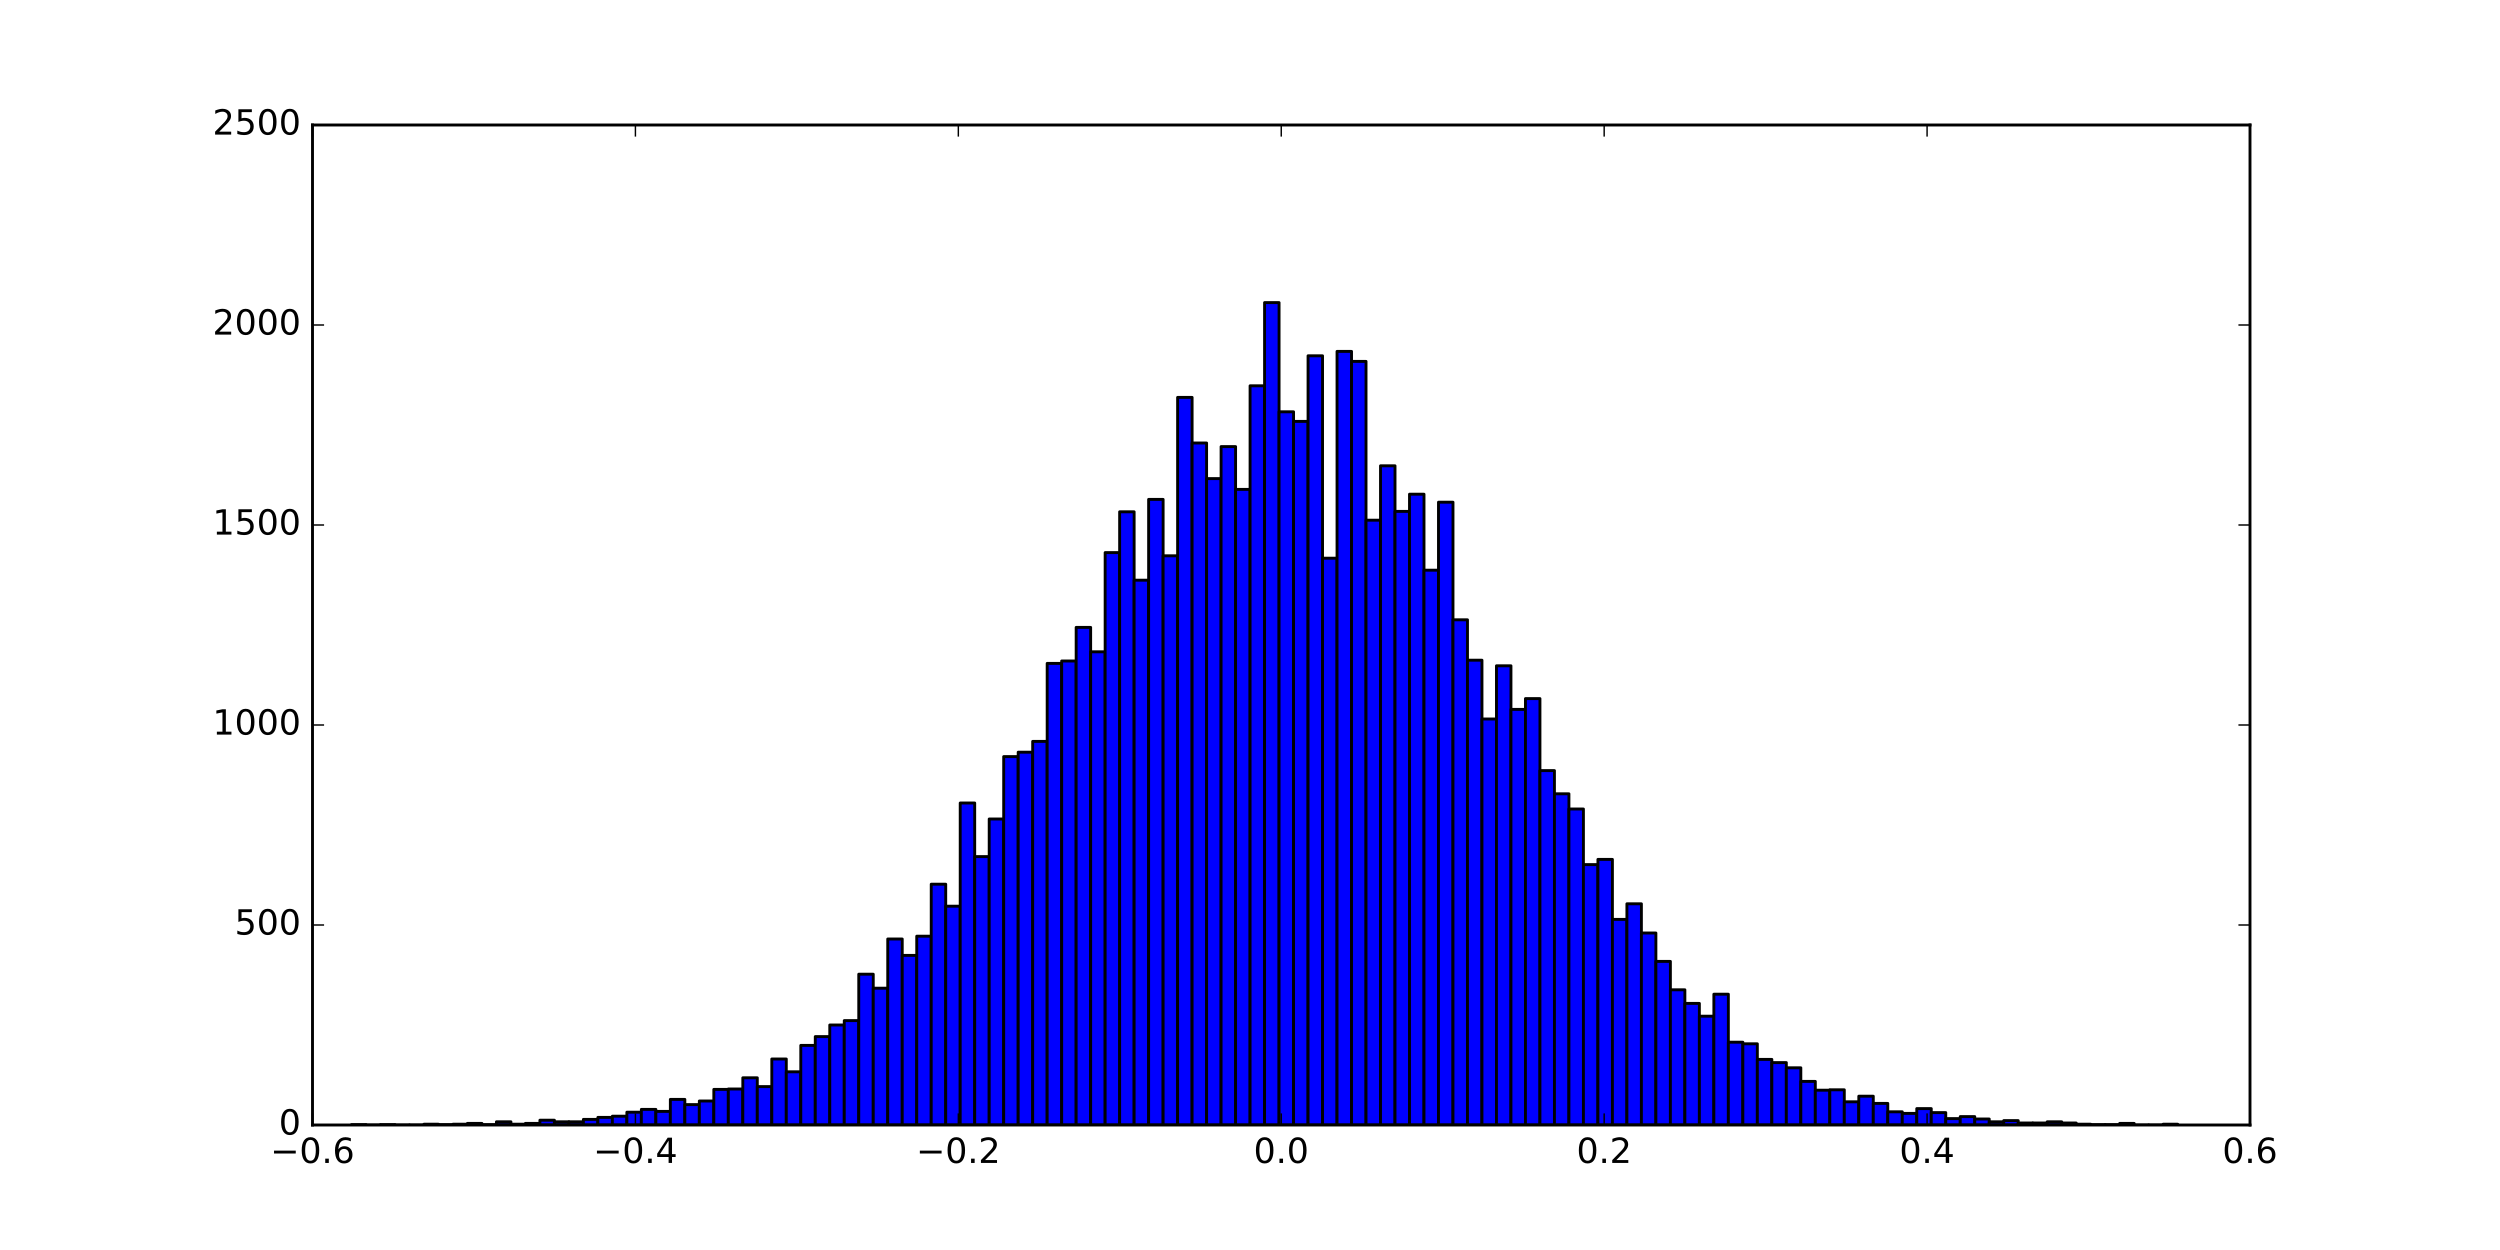 <?xml version="1.0" encoding="utf-8" standalone="no"?>
<!DOCTYPE svg PUBLIC "-//W3C//DTD SVG 1.1//EN"
  "http://www.w3.org/Graphics/SVG/1.1/DTD/svg11.dtd">
<!-- Created with matplotlib (http://matplotlib.org/) -->
<svg height="432pt" version="1.1" viewBox="0 0 864 432" width="864pt" xmlns="http://www.w3.org/2000/svg" xmlns:xlink="http://www.w3.org/1999/xlink">
 <defs>
  <style type="text/css">
*{stroke-linecap:butt;stroke-linejoin:round;stroke-miterlimit:100000;}
  </style>
 </defs>
 <g id="figure_1">
  <g id="patch_1">
   <path d="M 0 432 
L 864 432 
L 864 0 
L 0 0 
z
" style="fill:#ffffff;"/>
  </g>
  <g id="axes_1">
   <g id="patch_2">
    <path d="M 108 388.8 
L 777.6 388.8 
L 777.6 43.2 
L 108 43.2 
z
" style="fill:#ffffff;"/>
   </g>
   <g id="patch_3">
    <path clip-path="url(#p09e47fb84a)" d="M 121.476 388.8 
L 126.485 388.8 
L 126.485 388.662 
L 121.476 388.662 
z
" style="fill:#0000ff;stroke:#000000;stroke-linejoin:miter;"/>
   </g>
   <g id="patch_4">
    <path clip-path="url(#p09e47fb84a)" d="M 126.485 388.8 
L 131.494 388.8 
L 131.494 388.8 
L 126.485 388.8 
z
" style="fill:#0000ff;stroke:#000000;stroke-linejoin:miter;"/>
   </g>
   <g id="patch_5">
    <path clip-path="url(#p09e47fb84a)" d="M 131.494 388.8 
L 136.503 388.8 
L 136.503 388.662 
L 131.494 388.662 
z
" style="fill:#0000ff;stroke:#000000;stroke-linejoin:miter;"/>
   </g>
   <g id="patch_6">
    <path clip-path="url(#p09e47fb84a)" d="M 136.503 388.8 
L 141.512 388.8 
L 141.512 388.8 
L 136.503 388.8 
z
" style="fill:#0000ff;stroke:#000000;stroke-linejoin:miter;"/>
   </g>
   <g id="patch_7">
    <path clip-path="url(#p09e47fb84a)" d="M 141.512 388.8 
L 146.521 388.8 
L 146.521 388.8 
L 141.512 388.8 
z
" style="fill:#0000ff;stroke:#000000;stroke-linejoin:miter;"/>
   </g>
   <g id="patch_8">
    <path clip-path="url(#p09e47fb84a)" d="M 146.521 388.8 
L 151.53 388.8 
L 151.53 388.524 
L 146.521 388.524 
z
" style="fill:#0000ff;stroke:#000000;stroke-linejoin:miter;"/>
   </g>
   <g id="patch_9">
    <path clip-path="url(#p09e47fb84a)" d="M 151.53 388.8 
L 156.538 388.8 
L 156.538 388.662 
L 151.53 388.662 
z
" style="fill:#0000ff;stroke:#000000;stroke-linejoin:miter;"/>
   </g>
   <g id="patch_10">
    <path clip-path="url(#p09e47fb84a)" d="M 156.538 388.8 
L 161.547 388.8 
L 161.547 388.524 
L 156.538 388.524 
z
" style="fill:#0000ff;stroke:#000000;stroke-linejoin:miter;"/>
   </g>
   <g id="patch_11">
    <path clip-path="url(#p09e47fb84a)" d="M 161.547 388.8 
L 166.556 388.8 
L 166.556 388.247 
L 161.547 388.247 
z
" style="fill:#0000ff;stroke:#000000;stroke-linejoin:miter;"/>
   </g>
   <g id="patch_12">
    <path clip-path="url(#p09e47fb84a)" d="M 166.556 388.8 
L 171.565 388.8 
L 171.565 388.662 
L 166.556 388.662 
z
" style="fill:#0000ff;stroke:#000000;stroke-linejoin:miter;"/>
   </g>
   <g id="patch_13">
    <path clip-path="url(#p09e47fb84a)" d="M 171.565 388.8 
L 176.574 388.8 
L 176.574 387.694 
L 171.565 387.694 
z
" style="fill:#0000ff;stroke:#000000;stroke-linejoin:miter;"/>
   </g>
   <g id="patch_14">
    <path clip-path="url(#p09e47fb84a)" d="M 176.574 388.8 
L 181.583 388.8 
L 181.583 388.524 
L 176.574 388.524 
z
" style="fill:#0000ff;stroke:#000000;stroke-linejoin:miter;"/>
   </g>
   <g id="patch_15">
    <path clip-path="url(#p09e47fb84a)" d="M 181.583 388.8 
L 186.592 388.8 
L 186.592 388.247 
L 181.583 388.247 
z
" style="fill:#0000ff;stroke:#000000;stroke-linejoin:miter;"/>
   </g>
   <g id="patch_16">
    <path clip-path="url(#p09e47fb84a)" d="M 186.592 388.8 
L 191.601 388.8 
L 191.601 387.141 
L 186.592 387.141 
z
" style="fill:#0000ff;stroke:#000000;stroke-linejoin:miter;"/>
   </g>
   <g id="patch_17">
    <path clip-path="url(#p09e47fb84a)" d="M 191.601 388.8 
L 196.609 388.8 
L 196.609 387.694 
L 191.601 387.694 
z
" style="fill:#0000ff;stroke:#000000;stroke-linejoin:miter;"/>
   </g>
   <g id="patch_18">
    <path clip-path="url(#p09e47fb84a)" d="M 196.609 388.8 
L 201.618 388.8 
L 201.618 387.694 
L 196.609 387.694 
z
" style="fill:#0000ff;stroke:#000000;stroke-linejoin:miter;"/>
   </g>
   <g id="patch_19">
    <path clip-path="url(#p09e47fb84a)" d="M 201.618 388.8 
L 206.627 388.8 
L 206.627 386.865 
L 201.618 386.865 
z
" style="fill:#0000ff;stroke:#000000;stroke-linejoin:miter;"/>
   </g>
   <g id="patch_20">
    <path clip-path="url(#p09e47fb84a)" d="M 206.627 388.8 
L 211.636 388.8 
L 211.636 386.173 
L 206.627 386.173 
z
" style="fill:#0000ff;stroke:#000000;stroke-linejoin:miter;"/>
   </g>
   <g id="patch_21">
    <path clip-path="url(#p09e47fb84a)" d="M 211.636 388.8 
L 216.645 388.8 
L 216.645 385.759 
L 211.636 385.759 
z
" style="fill:#0000ff;stroke:#000000;stroke-linejoin:miter;"/>
   </g>
   <g id="patch_22">
    <path clip-path="url(#p09e47fb84a)" d="M 216.645 388.8 
L 221.654 388.8 
L 221.654 384.376 
L 216.645 384.376 
z
" style="fill:#0000ff;stroke:#000000;stroke-linejoin:miter;"/>
   </g>
   <g id="patch_23">
    <path clip-path="url(#p09e47fb84a)" d="M 221.654 388.8 
L 226.663 388.8 
L 226.663 383.409 
L 221.654 383.409 
z
" style="fill:#0000ff;stroke:#000000;stroke-linejoin:miter;"/>
   </g>
   <g id="patch_24">
    <path clip-path="url(#p09e47fb84a)" d="M 226.663 388.8 
L 231.672 388.8 
L 231.672 384.1 
L 226.663 384.1 
z
" style="fill:#0000ff;stroke:#000000;stroke-linejoin:miter;"/>
   </g>
   <g id="patch_25">
    <path clip-path="url(#p09e47fb84a)" d="M 231.672 388.8 
L 236.681 388.8 
L 236.681 379.953 
L 231.672 379.953 
z
" style="fill:#0000ff;stroke:#000000;stroke-linejoin:miter;"/>
   </g>
   <g id="patch_26">
    <path clip-path="url(#p09e47fb84a)" d="M 236.681 388.8 
L 241.689 388.8 
L 241.689 381.75 
L 236.681 381.75 
z
" style="fill:#0000ff;stroke:#000000;stroke-linejoin:miter;"/>
   </g>
   <g id="patch_27">
    <path clip-path="url(#p09e47fb84a)" d="M 241.689 388.8 
L 246.698 388.8 
L 246.698 380.506 
L 241.689 380.506 
z
" style="fill:#0000ff;stroke:#000000;stroke-linejoin:miter;"/>
   </g>
   <g id="patch_28">
    <path clip-path="url(#p09e47fb84a)" d="M 246.698 388.8 
L 251.707 388.8 
L 251.707 376.497 
L 246.698 376.497 
z
" style="fill:#0000ff;stroke:#000000;stroke-linejoin:miter;"/>
   </g>
   <g id="patch_29">
    <path clip-path="url(#p09e47fb84a)" d="M 251.707 388.8 
L 256.716 388.8 
L 256.716 376.358 
L 251.707 376.358 
z
" style="fill:#0000ff;stroke:#000000;stroke-linejoin:miter;"/>
   </g>
   <g id="patch_30">
    <path clip-path="url(#p09e47fb84a)" d="M 256.716 388.8 
L 261.725 388.8 
L 261.725 372.488 
L 256.716 372.488 
z
" style="fill:#0000ff;stroke:#000000;stroke-linejoin:miter;"/>
   </g>
   <g id="patch_31">
    <path clip-path="url(#p09e47fb84a)" d="M 261.725 388.8 
L 266.734 388.8 
L 266.734 375.529 
L 261.725 375.529 
z
" style="fill:#0000ff;stroke:#000000;stroke-linejoin:miter;"/>
   </g>
   <g id="patch_32">
    <path clip-path="url(#p09e47fb84a)" d="M 266.734 388.8 
L 271.743 388.8 
L 271.743 365.99 
L 266.734 365.99 
z
" style="fill:#0000ff;stroke:#000000;stroke-linejoin:miter;"/>
   </g>
   <g id="patch_33">
    <path clip-path="url(#p09e47fb84a)" d="M 271.743 388.8 
L 276.752 388.8 
L 276.752 370.414 
L 271.743 370.414 
z
" style="fill:#0000ff;stroke:#000000;stroke-linejoin:miter;"/>
   </g>
   <g id="patch_34">
    <path clip-path="url(#p09e47fb84a)" d="M 276.752 388.8 
L 281.76 388.8 
L 281.76 361.29 
L 276.752 361.29 
z
" style="fill:#0000ff;stroke:#000000;stroke-linejoin:miter;"/>
   </g>
   <g id="patch_35">
    <path clip-path="url(#p09e47fb84a)" d="M 281.76 388.8 
L 286.769 388.8 
L 286.769 358.249 
L 281.76 358.249 
z
" style="fill:#0000ff;stroke:#000000;stroke-linejoin:miter;"/>
   </g>
   <g id="patch_36">
    <path clip-path="url(#p09e47fb84a)" d="M 286.769 388.8 
L 291.778 388.8 
L 291.778 354.24 
L 286.769 354.24 
z
" style="fill:#0000ff;stroke:#000000;stroke-linejoin:miter;"/>
   </g>
   <g id="patch_37">
    <path clip-path="url(#p09e47fb84a)" d="M 291.778 388.8 
L 296.787 388.8 
L 296.787 352.719 
L 291.778 352.719 
z
" style="fill:#0000ff;stroke:#000000;stroke-linejoin:miter;"/>
   </g>
   <g id="patch_38">
    <path clip-path="url(#p09e47fb84a)" d="M 296.787 388.8 
L 301.796 388.8 
L 301.796 336.684 
L 296.787 336.684 
z
" style="fill:#0000ff;stroke:#000000;stroke-linejoin:miter;"/>
   </g>
   <g id="patch_39">
    <path clip-path="url(#p09e47fb84a)" d="M 301.796 388.8 
L 306.805 388.8 
L 306.805 341.522 
L 301.796 341.522 
z
" style="fill:#0000ff;stroke:#000000;stroke-linejoin:miter;"/>
   </g>
   <g id="patch_40">
    <path clip-path="url(#p09e47fb84a)" d="M 306.805 388.8 
L 311.814 388.8 
L 311.814 324.518 
L 306.805 324.518 
z
" style="fill:#0000ff;stroke:#000000;stroke-linejoin:miter;"/>
   </g>
   <g id="patch_41">
    <path clip-path="url(#p09e47fb84a)" d="M 311.814 388.8 
L 316.823 388.8 
L 316.823 330.186 
L 311.814 330.186 
z
" style="fill:#0000ff;stroke:#000000;stroke-linejoin:miter;"/>
   </g>
   <g id="patch_42">
    <path clip-path="url(#p09e47fb84a)" d="M 316.823 388.8 
L 321.832 388.8 
L 321.832 323.551 
L 316.823 323.551 
z
" style="fill:#0000ff;stroke:#000000;stroke-linejoin:miter;"/>
   </g>
   <g id="patch_43">
    <path clip-path="url(#p09e47fb84a)" d="M 321.832 388.8 
L 326.84 388.8 
L 326.84 305.58 
L 321.832 305.58 
z
" style="fill:#0000ff;stroke:#000000;stroke-linejoin:miter;"/>
   </g>
   <g id="patch_44">
    <path clip-path="url(#p09e47fb84a)" d="M 326.84 388.8 
L 331.849 388.8 
L 331.849 313.183 
L 326.84 313.183 
z
" style="fill:#0000ff;stroke:#000000;stroke-linejoin:miter;"/>
   </g>
   <g id="patch_45">
    <path clip-path="url(#p09e47fb84a)" d="M 331.849 388.8 
L 336.858 388.8 
L 336.858 277.517 
L 331.849 277.517 
z
" style="fill:#0000ff;stroke:#000000;stroke-linejoin:miter;"/>
   </g>
   <g id="patch_46">
    <path clip-path="url(#p09e47fb84a)" d="M 336.858 388.8 
L 341.867 388.8 
L 341.867 296.041 
L 336.858 296.041 
z
" style="fill:#0000ff;stroke:#000000;stroke-linejoin:miter;"/>
   </g>
   <g id="patch_47">
    <path clip-path="url(#p09e47fb84a)" d="M 341.867 388.8 
L 346.876 388.8 
L 346.876 283.046 
L 341.867 283.046 
z
" style="fill:#0000ff;stroke:#000000;stroke-linejoin:miter;"/>
   </g>
   <g id="patch_48">
    <path clip-path="url(#p09e47fb84a)" d="M 346.876 388.8 
L 351.885 388.8 
L 351.885 261.481 
L 346.876 261.481 
z
" style="fill:#0000ff;stroke:#000000;stroke-linejoin:miter;"/>
   </g>
   <g id="patch_49">
    <path clip-path="url(#p09e47fb84a)" d="M 351.885 388.8 
L 356.894 388.8 
L 356.894 259.96 
L 351.885 259.96 
z
" style="fill:#0000ff;stroke:#000000;stroke-linejoin:miter;"/>
   </g>
   <g id="patch_50">
    <path clip-path="url(#p09e47fb84a)" d="M 356.894 388.8 
L 361.903 388.8 
L 361.903 256.228 
L 356.894 256.228 
z
" style="fill:#0000ff;stroke:#000000;stroke-linejoin:miter;"/>
   </g>
   <g id="patch_51">
    <path clip-path="url(#p09e47fb84a)" d="M 361.903 388.8 
L 366.912 388.8 
L 366.912 229.271 
L 361.903 229.271 
z
" style="fill:#0000ff;stroke:#000000;stroke-linejoin:miter;"/>
   </g>
   <g id="patch_52">
    <path clip-path="url(#p09e47fb84a)" d="M 366.912 388.8 
L 371.92 388.8 
L 371.92 228.442 
L 366.912 228.442 
z
" style="fill:#0000ff;stroke:#000000;stroke-linejoin:miter;"/>
   </g>
   <g id="patch_53">
    <path clip-path="url(#p09e47fb84a)" d="M 371.92 388.8 
L 376.929 388.8 
L 376.929 216.829 
L 371.92 216.829 
z
" style="fill:#0000ff;stroke:#000000;stroke-linejoin:miter;"/>
   </g>
   <g id="patch_54">
    <path clip-path="url(#p09e47fb84a)" d="M 376.929 388.8 
L 381.938 388.8 
L 381.938 225.262 
L 376.929 225.262 
z
" style="fill:#0000ff;stroke:#000000;stroke-linejoin:miter;"/>
   </g>
   <g id="patch_55">
    <path clip-path="url(#p09e47fb84a)" d="M 381.938 388.8 
L 386.947 388.8 
L 386.947 190.979 
L 381.938 190.979 
z
" style="fill:#0000ff;stroke:#000000;stroke-linejoin:miter;"/>
   </g>
   <g id="patch_56">
    <path clip-path="url(#p09e47fb84a)" d="M 386.947 388.8 
L 391.956 388.8 
L 391.956 176.878 
L 386.947 176.878 
z
" style="fill:#0000ff;stroke:#000000;stroke-linejoin:miter;"/>
   </g>
   <g id="patch_57">
    <path clip-path="url(#p09e47fb84a)" d="M 391.956 388.8 
L 396.965 388.8 
L 396.965 200.517 
L 391.956 200.517 
z
" style="fill:#0000ff;stroke:#000000;stroke-linejoin:miter;"/>
   </g>
   <g id="patch_58">
    <path clip-path="url(#p09e47fb84a)" d="M 396.965 388.8 
L 401.974 388.8 
L 401.974 172.593 
L 396.965 172.593 
z
" style="fill:#0000ff;stroke:#000000;stroke-linejoin:miter;"/>
   </g>
   <g id="patch_59">
    <path clip-path="url(#p09e47fb84a)" d="M 401.974 388.8 
L 406.983 388.8 
L 406.983 192.084 
L 401.974 192.084 
z
" style="fill:#0000ff;stroke:#000000;stroke-linejoin:miter;"/>
   </g>
   <g id="patch_60">
    <path clip-path="url(#p09e47fb84a)" d="M 406.983 388.8 
L 411.991 388.8 
L 411.991 137.341 
L 406.983 137.341 
z
" style="fill:#0000ff;stroke:#000000;stroke-linejoin:miter;"/>
   </g>
   <g id="patch_61">
    <path clip-path="url(#p09e47fb84a)" d="M 411.991 388.8 
L 417 388.8 
L 417 153.101 
L 411.991 153.101 
z
" style="fill:#0000ff;stroke:#000000;stroke-linejoin:miter;"/>
   </g>
   <g id="patch_62">
    <path clip-path="url(#p09e47fb84a)" d="M 417 388.8 
L 422.009 388.8 
L 422.009 165.404 
L 417 165.404 
z
" style="fill:#0000ff;stroke:#000000;stroke-linejoin:miter;"/>
   </g>
   <g id="patch_63">
    <path clip-path="url(#p09e47fb84a)" d="M 422.009 388.8 
L 427.018 388.8 
L 427.018 154.345 
L 422.009 154.345 
z
" style="fill:#0000ff;stroke:#000000;stroke-linejoin:miter;"/>
   </g>
   <g id="patch_64">
    <path clip-path="url(#p09e47fb84a)" d="M 427.018 388.8 
L 432.027 388.8 
L 432.027 169.137 
L 427.018 169.137 
z
" style="fill:#0000ff;stroke:#000000;stroke-linejoin:miter;"/>
   </g>
   <g id="patch_65">
    <path clip-path="url(#p09e47fb84a)" d="M 432.027 388.8 
L 437.036 388.8 
L 437.036 133.332 
L 432.027 133.332 
z
" style="fill:#0000ff;stroke:#000000;stroke-linejoin:miter;"/>
   </g>
   <g id="patch_66">
    <path clip-path="url(#p09e47fb84a)" d="M 437.036 388.8 
L 442.045 388.8 
L 442.045 104.579 
L 437.036 104.579 
z
" style="fill:#0000ff;stroke:#000000;stroke-linejoin:miter;"/>
   </g>
   <g id="patch_67">
    <path clip-path="url(#p09e47fb84a)" d="M 442.045 388.8 
L 447.054 388.8 
L 447.054 142.318 
L 442.045 142.318 
z
" style="fill:#0000ff;stroke:#000000;stroke-linejoin:miter;"/>
   </g>
   <g id="patch_68">
    <path clip-path="url(#p09e47fb84a)" d="M 447.054 388.8 
L 452.063 388.8 
L 452.063 145.636 
L 447.054 145.636 
z
" style="fill:#0000ff;stroke:#000000;stroke-linejoin:miter;"/>
   </g>
   <g id="patch_69">
    <path clip-path="url(#p09e47fb84a)" d="M 452.063 388.8 
L 457.071 388.8 
L 457.071 122.964 
L 452.063 122.964 
z
" style="fill:#0000ff;stroke:#000000;stroke-linejoin:miter;"/>
   </g>
   <g id="patch_70">
    <path clip-path="url(#p09e47fb84a)" d="M 457.071 388.8 
L 462.08 388.8 
L 462.08 192.914 
L 457.071 192.914 
z
" style="fill:#0000ff;stroke:#000000;stroke-linejoin:miter;"/>
   </g>
   <g id="patch_71">
    <path clip-path="url(#p09e47fb84a)" d="M 462.08 388.8 
L 467.089 388.8 
L 467.089 121.444 
L 462.08 121.444 
z
" style="fill:#0000ff;stroke:#000000;stroke-linejoin:miter;"/>
   </g>
   <g id="patch_72">
    <path clip-path="url(#p09e47fb84a)" d="M 467.089 388.8 
L 472.098 388.8 
L 472.098 124.9 
L 467.089 124.9 
z
" style="fill:#0000ff;stroke:#000000;stroke-linejoin:miter;"/>
   </g>
   <g id="patch_73">
    <path clip-path="url(#p09e47fb84a)" d="M 472.098 388.8 
L 477.107 388.8 
L 477.107 179.781 
L 472.098 179.781 
z
" style="fill:#0000ff;stroke:#000000;stroke-linejoin:miter;"/>
   </g>
   <g id="patch_74">
    <path clip-path="url(#p09e47fb84a)" d="M 477.107 388.8 
L 482.116 388.8 
L 482.116 160.98 
L 477.107 160.98 
z
" style="fill:#0000ff;stroke:#000000;stroke-linejoin:miter;"/>
   </g>
   <g id="patch_75">
    <path clip-path="url(#p09e47fb84a)" d="M 482.116 388.8 
L 487.125 388.8 
L 487.125 176.74 
L 482.116 176.74 
z
" style="fill:#0000ff;stroke:#000000;stroke-linejoin:miter;"/>
   </g>
   <g id="patch_76">
    <path clip-path="url(#p09e47fb84a)" d="M 487.125 388.8 
L 492.134 388.8 
L 492.134 170.796 
L 487.125 170.796 
z
" style="fill:#0000ff;stroke:#000000;stroke-linejoin:miter;"/>
   </g>
   <g id="patch_77">
    <path clip-path="url(#p09e47fb84a)" d="M 492.134 388.8 
L 497.142 388.8 
L 497.142 197.061 
L 492.134 197.061 
z
" style="fill:#0000ff;stroke:#000000;stroke-linejoin:miter;"/>
   </g>
   <g id="patch_78">
    <path clip-path="url(#p09e47fb84a)" d="M 497.142 388.8 
L 502.151 388.8 
L 502.151 173.56 
L 497.142 173.56 
z
" style="fill:#0000ff;stroke:#000000;stroke-linejoin:miter;"/>
   </g>
   <g id="patch_79">
    <path clip-path="url(#p09e47fb84a)" d="M 502.151 388.8 
L 507.16 388.8 
L 507.16 214.203 
L 502.151 214.203 
z
" style="fill:#0000ff;stroke:#000000;stroke-linejoin:miter;"/>
   </g>
   <g id="patch_80">
    <path clip-path="url(#p09e47fb84a)" d="M 507.16 388.8 
L 512.169 388.8 
L 512.169 228.165 
L 507.16 228.165 
z
" style="fill:#0000ff;stroke:#000000;stroke-linejoin:miter;"/>
   </g>
   <g id="patch_81">
    <path clip-path="url(#p09e47fb84a)" d="M 512.169 388.8 
L 517.178 388.8 
L 517.178 248.486 
L 512.169 248.486 
z
" style="fill:#0000ff;stroke:#000000;stroke-linejoin:miter;"/>
   </g>
   <g id="patch_82">
    <path clip-path="url(#p09e47fb84a)" d="M 517.178 388.8 
L 522.187 388.8 
L 522.187 230.1 
L 517.178 230.1 
z
" style="fill:#0000ff;stroke:#000000;stroke-linejoin:miter;"/>
   </g>
   <g id="patch_83">
    <path clip-path="url(#p09e47fb84a)" d="M 522.187 388.8 
L 527.196 388.8 
L 527.196 245.169 
L 522.187 245.169 
z
" style="fill:#0000ff;stroke:#000000;stroke-linejoin:miter;"/>
   </g>
   <g id="patch_84">
    <path clip-path="url(#p09e47fb84a)" d="M 527.196 388.8 
L 532.205 388.8 
L 532.205 241.436 
L 527.196 241.436 
z
" style="fill:#0000ff;stroke:#000000;stroke-linejoin:miter;"/>
   </g>
   <g id="patch_85">
    <path clip-path="url(#p09e47fb84a)" d="M 532.205 388.8 
L 537.214 388.8 
L 537.214 266.319 
L 532.205 266.319 
z
" style="fill:#0000ff;stroke:#000000;stroke-linejoin:miter;"/>
   </g>
   <g id="patch_86">
    <path clip-path="url(#p09e47fb84a)" d="M 537.214 388.8 
L 542.222 388.8 
L 542.222 274.337 
L 537.214 274.337 
z
" style="fill:#0000ff;stroke:#000000;stroke-linejoin:miter;"/>
   </g>
   <g id="patch_87">
    <path clip-path="url(#p09e47fb84a)" d="M 542.222 388.8 
L 547.231 388.8 
L 547.231 279.59 
L 542.222 279.59 
z
" style="fill:#0000ff;stroke:#000000;stroke-linejoin:miter;"/>
   </g>
   <g id="patch_88">
    <path clip-path="url(#p09e47fb84a)" d="M 547.231 388.8 
L 552.24 388.8 
L 552.24 298.806 
L 547.231 298.806 
z
" style="fill:#0000ff;stroke:#000000;stroke-linejoin:miter;"/>
   </g>
   <g id="patch_89">
    <path clip-path="url(#p09e47fb84a)" d="M 552.24 388.8 
L 557.249 388.8 
L 557.249 297.009 
L 552.24 297.009 
z
" style="fill:#0000ff;stroke:#000000;stroke-linejoin:miter;"/>
   </g>
   <g id="patch_90">
    <path clip-path="url(#p09e47fb84a)" d="M 557.249 388.8 
L 562.258 388.8 
L 562.258 317.745 
L 557.249 317.745 
z
" style="fill:#0000ff;stroke:#000000;stroke-linejoin:miter;"/>
   </g>
   <g id="patch_91">
    <path clip-path="url(#p09e47fb84a)" d="M 562.258 388.8 
L 567.267 388.8 
L 567.267 312.353 
L 562.258 312.353 
z
" style="fill:#0000ff;stroke:#000000;stroke-linejoin:miter;"/>
   </g>
   <g id="patch_92">
    <path clip-path="url(#p09e47fb84a)" d="M 567.267 388.8 
L 572.276 388.8 
L 572.276 322.445 
L 567.267 322.445 
z
" style="fill:#0000ff;stroke:#000000;stroke-linejoin:miter;"/>
   </g>
   <g id="patch_93">
    <path clip-path="url(#p09e47fb84a)" d="M 572.276 388.8 
L 577.285 388.8 
L 577.285 332.26 
L 572.276 332.26 
z
" style="fill:#0000ff;stroke:#000000;stroke-linejoin:miter;"/>
   </g>
   <g id="patch_94">
    <path clip-path="url(#p09e47fb84a)" d="M 577.285 388.8 
L 582.293 388.8 
L 582.293 342.075 
L 577.285 342.075 
z
" style="fill:#0000ff;stroke:#000000;stroke-linejoin:miter;"/>
   </g>
   <g id="patch_95">
    <path clip-path="url(#p09e47fb84a)" d="M 582.293 388.8 
L 587.302 388.8 
L 587.302 346.775 
L 582.293 346.775 
z
" style="fill:#0000ff;stroke:#000000;stroke-linejoin:miter;"/>
   </g>
   <g id="patch_96">
    <path clip-path="url(#p09e47fb84a)" d="M 587.302 388.8 
L 592.311 388.8 
L 592.311 351.199 
L 587.302 351.199 
z
" style="fill:#0000ff;stroke:#000000;stroke-linejoin:miter;"/>
   </g>
   <g id="patch_97">
    <path clip-path="url(#p09e47fb84a)" d="M 592.311 388.8 
L 597.32 388.8 
L 597.32 343.596 
L 592.311 343.596 
z
" style="fill:#0000ff;stroke:#000000;stroke-linejoin:miter;"/>
   </g>
   <g id="patch_98">
    <path clip-path="url(#p09e47fb84a)" d="M 597.32 388.8 
L 602.329 388.8 
L 602.329 360.184 
L 597.32 360.184 
z
" style="fill:#0000ff;stroke:#000000;stroke-linejoin:miter;"/>
   </g>
   <g id="patch_99">
    <path clip-path="url(#p09e47fb84a)" d="M 602.329 388.8 
L 607.338 388.8 
L 607.338 360.737 
L 602.329 360.737 
z
" style="fill:#0000ff;stroke:#000000;stroke-linejoin:miter;"/>
   </g>
   <g id="patch_100">
    <path clip-path="url(#p09e47fb84a)" d="M 607.338 388.8 
L 612.347 388.8 
L 612.347 366.129 
L 607.338 366.129 
z
" style="fill:#0000ff;stroke:#000000;stroke-linejoin:miter;"/>
   </g>
   <g id="patch_101">
    <path clip-path="url(#p09e47fb84a)" d="M 612.347 388.8 
L 617.356 388.8 
L 617.356 367.235 
L 612.347 367.235 
z
" style="fill:#0000ff;stroke:#000000;stroke-linejoin:miter;"/>
   </g>
   <g id="patch_102">
    <path clip-path="url(#p09e47fb84a)" d="M 617.356 388.8 
L 622.365 388.8 
L 622.365 369.032 
L 617.356 369.032 
z
" style="fill:#0000ff;stroke:#000000;stroke-linejoin:miter;"/>
   </g>
   <g id="patch_103">
    <path clip-path="url(#p09e47fb84a)" d="M 622.365 388.8 
L 627.373 388.8 
L 627.373 373.732 
L 622.365 373.732 
z
" style="fill:#0000ff;stroke:#000000;stroke-linejoin:miter;"/>
   </g>
   <g id="patch_104">
    <path clip-path="url(#p09e47fb84a)" d="M 627.373 388.8 
L 632.382 388.8 
L 632.382 376.773 
L 627.373 376.773 
z
" style="fill:#0000ff;stroke:#000000;stroke-linejoin:miter;"/>
   </g>
   <g id="patch_105">
    <path clip-path="url(#p09e47fb84a)" d="M 632.382 388.8 
L 637.391 388.8 
L 637.391 376.635 
L 632.382 376.635 
z
" style="fill:#0000ff;stroke:#000000;stroke-linejoin:miter;"/>
   </g>
   <g id="patch_106">
    <path clip-path="url(#p09e47fb84a)" d="M 637.391 388.8 
L 642.4 388.8 
L 642.4 380.782 
L 637.391 380.782 
z
" style="fill:#0000ff;stroke:#000000;stroke-linejoin:miter;"/>
   </g>
   <g id="patch_107">
    <path clip-path="url(#p09e47fb84a)" d="M 642.4 388.8 
L 647.409 388.8 
L 647.409 378.847 
L 642.4 378.847 
z
" style="fill:#0000ff;stroke:#000000;stroke-linejoin:miter;"/>
   </g>
   <g id="patch_108">
    <path clip-path="url(#p09e47fb84a)" d="M 647.409 388.8 
L 652.418 388.8 
L 652.418 381.335 
L 647.409 381.335 
z
" style="fill:#0000ff;stroke:#000000;stroke-linejoin:miter;"/>
   </g>
   <g id="patch_109">
    <path clip-path="url(#p09e47fb84a)" d="M 652.418 388.8 
L 657.427 388.8 
L 657.427 384.238 
L 652.418 384.238 
z
" style="fill:#0000ff;stroke:#000000;stroke-linejoin:miter;"/>
   </g>
   <g id="patch_110">
    <path clip-path="url(#p09e47fb84a)" d="M 657.427 388.8 
L 662.436 388.8 
L 662.436 384.791 
L 657.427 384.791 
z
" style="fill:#0000ff;stroke:#000000;stroke-linejoin:miter;"/>
   </g>
   <g id="patch_111">
    <path clip-path="url(#p09e47fb84a)" d="M 662.436 388.8 
L 667.444 388.8 
L 667.444 383.132 
L 662.436 383.132 
z
" style="fill:#0000ff;stroke:#000000;stroke-linejoin:miter;"/>
   </g>
   <g id="patch_112">
    <path clip-path="url(#p09e47fb84a)" d="M 667.444 388.8 
L 672.453 388.8 
L 672.453 384.515 
L 667.444 384.515 
z
" style="fill:#0000ff;stroke:#000000;stroke-linejoin:miter;"/>
   </g>
   <g id="patch_113">
    <path clip-path="url(#p09e47fb84a)" d="M 672.453 388.8 
L 677.462 388.8 
L 677.462 386.588 
L 672.453 386.588 
z
" style="fill:#0000ff;stroke:#000000;stroke-linejoin:miter;"/>
   </g>
   <g id="patch_114">
    <path clip-path="url(#p09e47fb84a)" d="M 677.462 388.8 
L 682.471 388.8 
L 682.471 385.897 
L 677.462 385.897 
z
" style="fill:#0000ff;stroke:#000000;stroke-linejoin:miter;"/>
   </g>
   <g id="patch_115">
    <path clip-path="url(#p09e47fb84a)" d="M 682.471 388.8 
L 687.48 388.8 
L 687.48 386.726 
L 682.471 386.726 
z
" style="fill:#0000ff;stroke:#000000;stroke-linejoin:miter;"/>
   </g>
   <g id="patch_116">
    <path clip-path="url(#p09e47fb84a)" d="M 687.48 388.8 
L 692.489 388.8 
L 692.489 387.694 
L 687.48 387.694 
z
" style="fill:#0000ff;stroke:#000000;stroke-linejoin:miter;"/>
   </g>
   <g id="patch_117">
    <path clip-path="url(#p09e47fb84a)" d="M 692.489 388.8 
L 697.498 388.8 
L 697.498 387.279 
L 692.489 387.279 
z
" style="fill:#0000ff;stroke:#000000;stroke-linejoin:miter;"/>
   </g>
   <g id="patch_118">
    <path clip-path="url(#p09e47fb84a)" d="M 697.498 388.8 
L 702.507 388.8 
L 702.507 388.109 
L 697.498 388.109 
z
" style="fill:#0000ff;stroke:#000000;stroke-linejoin:miter;"/>
   </g>
   <g id="patch_119">
    <path clip-path="url(#p09e47fb84a)" d="M 702.507 388.8 
L 707.516 388.8 
L 707.516 388.109 
L 702.507 388.109 
z
" style="fill:#0000ff;stroke:#000000;stroke-linejoin:miter;"/>
   </g>
   <g id="patch_120">
    <path clip-path="url(#p09e47fb84a)" d="M 707.516 388.8 
L 712.524 388.8 
L 712.524 387.694 
L 707.516 387.694 
z
" style="fill:#0000ff;stroke:#000000;stroke-linejoin:miter;"/>
   </g>
   <g id="patch_121">
    <path clip-path="url(#p09e47fb84a)" d="M 712.524 388.8 
L 717.533 388.8 
L 717.533 388.109 
L 712.524 388.109 
z
" style="fill:#0000ff;stroke:#000000;stroke-linejoin:miter;"/>
   </g>
   <g id="patch_122">
    <path clip-path="url(#p09e47fb84a)" d="M 717.533 388.8 
L 722.542 388.8 
L 722.542 388.524 
L 717.533 388.524 
z
" style="fill:#0000ff;stroke:#000000;stroke-linejoin:miter;"/>
   </g>
   <g id="patch_123">
    <path clip-path="url(#p09e47fb84a)" d="M 722.542 388.8 
L 727.551 388.8 
L 727.551 388.662 
L 722.542 388.662 
z
" style="fill:#0000ff;stroke:#000000;stroke-linejoin:miter;"/>
   </g>
   <g id="patch_124">
    <path clip-path="url(#p09e47fb84a)" d="M 727.551 388.8 
L 732.56 388.8 
L 732.56 388.662 
L 727.551 388.662 
z
" style="fill:#0000ff;stroke:#000000;stroke-linejoin:miter;"/>
   </g>
   <g id="patch_125">
    <path clip-path="url(#p09e47fb84a)" d="M 732.56 388.8 
L 737.569 388.8 
L 737.569 388.247 
L 732.56 388.247 
z
" style="fill:#0000ff;stroke:#000000;stroke-linejoin:miter;"/>
   </g>
   <g id="patch_126">
    <path clip-path="url(#p09e47fb84a)" d="M 737.569 388.8 
L 742.578 388.8 
L 742.578 388.8 
L 737.569 388.8 
z
" style="fill:#0000ff;stroke:#000000;stroke-linejoin:miter;"/>
   </g>
   <g id="patch_127">
    <path clip-path="url(#p09e47fb84a)" d="M 742.578 388.8 
L 747.587 388.8 
L 747.587 388.8 
L 742.578 388.8 
z
" style="fill:#0000ff;stroke:#000000;stroke-linejoin:miter;"/>
   </g>
   <g id="patch_128">
    <path clip-path="url(#p09e47fb84a)" d="M 747.587 388.8 
L 752.595 388.8 
L 752.595 388.524 
L 747.587 388.524 
z
" style="fill:#0000ff;stroke:#000000;stroke-linejoin:miter;"/>
   </g>
   <g id="patch_129">
    <path d="M 108 43.2 
L 777.6 43.2 
" style="fill:none;stroke:#000000;stroke-linecap:square;stroke-linejoin:miter;"/>
   </g>
   <g id="patch_130">
    <path d="M 777.6 388.8 
L 777.6 43.2 
" style="fill:none;stroke:#000000;stroke-linecap:square;stroke-linejoin:miter;"/>
   </g>
   <g id="patch_131">
    <path d="M 108 388.8 
L 777.6 388.8 
" style="fill:none;stroke:#000000;stroke-linecap:square;stroke-linejoin:miter;"/>
   </g>
   <g id="patch_132">
    <path d="M 108 388.8 
L 108 43.2 
" style="fill:none;stroke:#000000;stroke-linecap:square;stroke-linejoin:miter;"/>
   </g>
   <g id="matplotlib.axis_1">
    <g id="xtick_1">
     <g id="line2d_1">
      <defs>
       <path d="M 0 0 
L 0 -4 
" id="m49dce2d054" style="stroke:#000000;stroke-width:0.5;"/>
      </defs>
      <g>
       <use style="stroke:#000000;stroke-width:0.5;" x="108.0" xlink:href="#m49dce2d054" y="388.8"/>
      </g>
     </g>
     <g id="line2d_2">
      <defs>
       <path d="M 0 0 
L 0 4 
" id="mf92597b25a" style="stroke:#000000;stroke-width:0.5;"/>
      </defs>
      <g>
       <use style="stroke:#000000;stroke-width:0.5;" x="108.0" xlink:href="#mf92597b25a" y="43.2"/>
      </g>
     </g>
     <g id="text_1">
      <!-- −0.6 -->
      <defs>
       <path d="M 10.594 35.5 
L 73.188 35.5 
L 73.188 27.203 
L 10.594 27.203 
z
" id="BitstreamVeraSans-Roman-2212"/>
       <path d="M 33.016 40.375 
Q 26.375 40.375 22.484 35.828 
Q 18.609 31.297 18.609 23.391 
Q 18.609 15.531 22.484 10.953 
Q 26.375 6.391 33.016 6.391 
Q 39.656 6.391 43.531 10.953 
Q 47.406 15.531 47.406 23.391 
Q 47.406 31.297 43.531 35.828 
Q 39.656 40.375 33.016 40.375 
M 52.594 71.297 
L 52.594 62.312 
Q 48.875 64.062 45.094 64.984 
Q 41.312 65.922 37.594 65.922 
Q 27.828 65.922 22.672 59.328 
Q 17.531 52.734 16.797 39.406 
Q 19.672 43.656 24.016 45.922 
Q 28.375 48.188 33.594 48.188 
Q 44.578 48.188 50.953 41.516 
Q 57.328 34.859 57.328 23.391 
Q 57.328 12.156 50.688 5.359 
Q 44.047 -1.422 33.016 -1.422 
Q 20.359 -1.422 13.672 8.266 
Q 6.984 17.969 6.984 36.375 
Q 6.984 53.656 15.188 63.938 
Q 23.391 74.219 37.203 74.219 
Q 40.922 74.219 44.703 73.484 
Q 48.484 72.75 52.594 71.297 
" id="BitstreamVeraSans-Roman-36"/>
       <path d="M 31.781 66.406 
Q 24.172 66.406 20.328 58.906 
Q 16.5 51.422 16.5 36.375 
Q 16.5 21.391 20.328 13.891 
Q 24.172 6.391 31.781 6.391 
Q 39.453 6.391 43.281 13.891 
Q 47.125 21.391 47.125 36.375 
Q 47.125 51.422 43.281 58.906 
Q 39.453 66.406 31.781 66.406 
M 31.781 74.219 
Q 44.047 74.219 50.516 64.516 
Q 56.984 54.828 56.984 36.375 
Q 56.984 17.969 50.516 8.266 
Q 44.047 -1.422 31.781 -1.422 
Q 19.531 -1.422 13.062 8.266 
Q 6.594 17.969 6.594 36.375 
Q 6.594 54.828 13.062 64.516 
Q 19.531 74.219 31.781 74.219 
" id="BitstreamVeraSans-Roman-30"/>
       <path d="M 10.688 12.406 
L 21 12.406 
L 21 0 
L 10.688 0 
z
" id="BitstreamVeraSans-Roman-2e"/>
      </defs>
      <g transform="translate(93.43 401.918)scale(0.12 -0.12)">
       <use xlink:href="#BitstreamVeraSans-Roman-2212"/>
       <use x="83.789" xlink:href="#BitstreamVeraSans-Roman-30"/>
       <use x="147.412" xlink:href="#BitstreamVeraSans-Roman-2e"/>
       <use x="179.199" xlink:href="#BitstreamVeraSans-Roman-36"/>
      </g>
     </g>
    </g>
    <g id="xtick_2">
     <g id="line2d_3">
      <g>
       <use style="stroke:#000000;stroke-width:0.5;" x="219.6" xlink:href="#m49dce2d054" y="388.8"/>
      </g>
     </g>
     <g id="line2d_4">
      <g>
       <use style="stroke:#000000;stroke-width:0.5;" x="219.6" xlink:href="#mf92597b25a" y="43.2"/>
      </g>
     </g>
     <g id="text_2">
      <!-- −0.4 -->
      <defs>
       <path d="M 37.797 64.312 
L 12.891 25.391 
L 37.797 25.391 
z
M 35.203 72.906 
L 47.609 72.906 
L 47.609 25.391 
L 58.016 25.391 
L 58.016 17.188 
L 47.609 17.188 
L 47.609 0 
L 37.797 0 
L 37.797 17.188 
L 4.891 17.188 
L 4.891 26.703 
z
" id="BitstreamVeraSans-Roman-34"/>
      </defs>
      <g transform="translate(205.03 401.918)scale(0.12 -0.12)">
       <use xlink:href="#BitstreamVeraSans-Roman-2212"/>
       <use x="83.789" xlink:href="#BitstreamVeraSans-Roman-30"/>
       <use x="147.412" xlink:href="#BitstreamVeraSans-Roman-2e"/>
       <use x="179.199" xlink:href="#BitstreamVeraSans-Roman-34"/>
      </g>
     </g>
    </g>
    <g id="xtick_3">
     <g id="line2d_5">
      <g>
       <use style="stroke:#000000;stroke-width:0.5;" x="331.2" xlink:href="#m49dce2d054" y="388.8"/>
      </g>
     </g>
     <g id="line2d_6">
      <g>
       <use style="stroke:#000000;stroke-width:0.5;" x="331.2" xlink:href="#mf92597b25a" y="43.2"/>
      </g>
     </g>
     <g id="text_3">
      <!-- −0.2 -->
      <defs>
       <path d="M 19.188 8.297 
L 53.609 8.297 
L 53.609 0 
L 7.328 0 
L 7.328 8.297 
Q 12.938 14.109 22.625 23.891 
Q 32.328 33.688 34.812 36.531 
Q 39.547 41.844 41.422 45.531 
Q 43.312 49.219 43.312 52.781 
Q 43.312 58.594 39.234 62.25 
Q 35.156 65.922 28.609 65.922 
Q 23.969 65.922 18.812 64.312 
Q 13.672 62.703 7.812 59.422 
L 7.812 69.391 
Q 13.766 71.781 18.938 73 
Q 24.125 74.219 28.422 74.219 
Q 39.75 74.219 46.484 68.547 
Q 53.219 62.891 53.219 53.422 
Q 53.219 48.922 51.531 44.891 
Q 49.859 40.875 45.406 35.406 
Q 44.188 33.984 37.641 27.219 
Q 31.109 20.453 19.188 8.297 
" id="BitstreamVeraSans-Roman-32"/>
      </defs>
      <g transform="translate(316.63 401.918)scale(0.12 -0.12)">
       <use xlink:href="#BitstreamVeraSans-Roman-2212"/>
       <use x="83.789" xlink:href="#BitstreamVeraSans-Roman-30"/>
       <use x="147.412" xlink:href="#BitstreamVeraSans-Roman-2e"/>
       <use x="179.199" xlink:href="#BitstreamVeraSans-Roman-32"/>
      </g>
     </g>
    </g>
    <g id="xtick_4">
     <g id="line2d_7">
      <g>
       <use style="stroke:#000000;stroke-width:0.5;" x="442.8" xlink:href="#m49dce2d054" y="388.8"/>
      </g>
     </g>
     <g id="line2d_8">
      <g>
       <use style="stroke:#000000;stroke-width:0.5;" x="442.8" xlink:href="#mf92597b25a" y="43.2"/>
      </g>
     </g>
     <g id="text_4">
      <!-- 0.0 -->
      <g transform="translate(433.258 401.918)scale(0.12 -0.12)">
       <use xlink:href="#BitstreamVeraSans-Roman-30"/>
       <use x="63.623" xlink:href="#BitstreamVeraSans-Roman-2e"/>
       <use x="95.41" xlink:href="#BitstreamVeraSans-Roman-30"/>
      </g>
     </g>
    </g>
    <g id="xtick_5">
     <g id="line2d_9">
      <g>
       <use style="stroke:#000000;stroke-width:0.5;" x="554.4" xlink:href="#m49dce2d054" y="388.8"/>
      </g>
     </g>
     <g id="line2d_10">
      <g>
       <use style="stroke:#000000;stroke-width:0.5;" x="554.4" xlink:href="#mf92597b25a" y="43.2"/>
      </g>
     </g>
     <g id="text_5">
      <!-- 0.2 -->
      <g transform="translate(544.858 401.918)scale(0.12 -0.12)">
       <use xlink:href="#BitstreamVeraSans-Roman-30"/>
       <use x="63.623" xlink:href="#BitstreamVeraSans-Roman-2e"/>
       <use x="95.41" xlink:href="#BitstreamVeraSans-Roman-32"/>
      </g>
     </g>
    </g>
    <g id="xtick_6">
     <g id="line2d_11">
      <g>
       <use style="stroke:#000000;stroke-width:0.5;" x="666.0" xlink:href="#m49dce2d054" y="388.8"/>
      </g>
     </g>
     <g id="line2d_12">
      <g>
       <use style="stroke:#000000;stroke-width:0.5;" x="666.0" xlink:href="#mf92597b25a" y="43.2"/>
      </g>
     </g>
     <g id="text_6">
      <!-- 0.4 -->
      <g transform="translate(656.458 401.918)scale(0.12 -0.12)">
       <use xlink:href="#BitstreamVeraSans-Roman-30"/>
       <use x="63.623" xlink:href="#BitstreamVeraSans-Roman-2e"/>
       <use x="95.41" xlink:href="#BitstreamVeraSans-Roman-34"/>
      </g>
     </g>
    </g>
    <g id="xtick_7">
     <g id="line2d_13">
      <g>
       <use style="stroke:#000000;stroke-width:0.5;" x="777.6" xlink:href="#m49dce2d054" y="388.8"/>
      </g>
     </g>
     <g id="line2d_14">
      <g>
       <use style="stroke:#000000;stroke-width:0.5;" x="777.6" xlink:href="#mf92597b25a" y="43.2"/>
      </g>
     </g>
     <g id="text_7">
      <!-- 0.6 -->
      <g transform="translate(768.058 401.918)scale(0.12 -0.12)">
       <use xlink:href="#BitstreamVeraSans-Roman-30"/>
       <use x="63.623" xlink:href="#BitstreamVeraSans-Roman-2e"/>
       <use x="95.41" xlink:href="#BitstreamVeraSans-Roman-36"/>
      </g>
     </g>
    </g>
   </g>
   <g id="matplotlib.axis_2">
    <g id="ytick_1">
     <g id="line2d_15">
      <defs>
       <path d="M 0 0 
L 4 0 
" id="mba4163de50" style="stroke:#000000;stroke-width:0.5;"/>
      </defs>
      <g>
       <use style="stroke:#000000;stroke-width:0.5;" x="108.0" xlink:href="#mba4163de50" y="388.8"/>
      </g>
     </g>
     <g id="line2d_16">
      <defs>
       <path d="M 0 0 
L -4 0 
" id="m87822c2778" style="stroke:#000000;stroke-width:0.5;"/>
      </defs>
      <g>
       <use style="stroke:#000000;stroke-width:0.5;" x="777.6" xlink:href="#m87822c2778" y="388.8"/>
      </g>
     </g>
     <g id="text_8">
      <!-- 0 -->
      <g transform="translate(96.365 392.111)scale(0.12 -0.12)">
       <use xlink:href="#BitstreamVeraSans-Roman-30"/>
      </g>
     </g>
    </g>
    <g id="ytick_2">
     <g id="line2d_17">
      <g>
       <use style="stroke:#000000;stroke-width:0.5;" x="108.0" xlink:href="#mba4163de50" y="319.68"/>
      </g>
     </g>
     <g id="line2d_18">
      <g>
       <use style="stroke:#000000;stroke-width:0.5;" x="777.6" xlink:href="#m87822c2778" y="319.68"/>
      </g>
     </g>
     <g id="text_9">
      <!-- 500 -->
      <defs>
       <path d="M 10.797 72.906 
L 49.516 72.906 
L 49.516 64.594 
L 19.828 64.594 
L 19.828 46.734 
Q 21.969 47.469 24.109 47.828 
Q 26.266 48.188 28.422 48.188 
Q 40.625 48.188 47.75 41.5 
Q 54.891 34.812 54.891 23.391 
Q 54.891 11.625 47.562 5.094 
Q 40.234 -1.422 26.906 -1.422 
Q 22.312 -1.422 17.547 -0.641 
Q 12.797 0.141 7.719 1.703 
L 7.719 11.625 
Q 12.109 9.234 16.797 8.062 
Q 21.484 6.891 26.703 6.891 
Q 35.156 6.891 40.078 11.328 
Q 45.016 15.766 45.016 23.391 
Q 45.016 31 40.078 35.438 
Q 35.156 39.891 26.703 39.891 
Q 22.75 39.891 18.812 39.016 
Q 14.891 38.141 10.797 36.281 
z
" id="BitstreamVeraSans-Roman-35"/>
      </defs>
      <g transform="translate(81.095 322.991)scale(0.12 -0.12)">
       <use xlink:href="#BitstreamVeraSans-Roman-35"/>
       <use x="63.623" xlink:href="#BitstreamVeraSans-Roman-30"/>
       <use x="127.246" xlink:href="#BitstreamVeraSans-Roman-30"/>
      </g>
     </g>
    </g>
    <g id="ytick_3">
     <g id="line2d_19">
      <g>
       <use style="stroke:#000000;stroke-width:0.5;" x="108.0" xlink:href="#mba4163de50" y="250.56"/>
      </g>
     </g>
     <g id="line2d_20">
      <g>
       <use style="stroke:#000000;stroke-width:0.5;" x="777.6" xlink:href="#m87822c2778" y="250.56"/>
      </g>
     </g>
     <g id="text_10">
      <!-- 1000 -->
      <defs>
       <path d="M 12.406 8.297 
L 28.516 8.297 
L 28.516 63.922 
L 10.984 60.406 
L 10.984 69.391 
L 28.422 72.906 
L 38.281 72.906 
L 38.281 8.297 
L 54.391 8.297 
L 54.391 0 
L 12.406 0 
z
" id="BitstreamVeraSans-Roman-31"/>
      </defs>
      <g transform="translate(73.46 253.871)scale(0.12 -0.12)">
       <use xlink:href="#BitstreamVeraSans-Roman-31"/>
       <use x="63.623" xlink:href="#BitstreamVeraSans-Roman-30"/>
       <use x="127.246" xlink:href="#BitstreamVeraSans-Roman-30"/>
       <use x="190.869" xlink:href="#BitstreamVeraSans-Roman-30"/>
      </g>
     </g>
    </g>
    <g id="ytick_4">
     <g id="line2d_21">
      <g>
       <use style="stroke:#000000;stroke-width:0.5;" x="108.0" xlink:href="#mba4163de50" y="181.44"/>
      </g>
     </g>
     <g id="line2d_22">
      <g>
       <use style="stroke:#000000;stroke-width:0.5;" x="777.6" xlink:href="#m87822c2778" y="181.44"/>
      </g>
     </g>
     <g id="text_11">
      <!-- 1500 -->
      <g transform="translate(73.46 184.751)scale(0.12 -0.12)">
       <use xlink:href="#BitstreamVeraSans-Roman-31"/>
       <use x="63.623" xlink:href="#BitstreamVeraSans-Roman-35"/>
       <use x="127.246" xlink:href="#BitstreamVeraSans-Roman-30"/>
       <use x="190.869" xlink:href="#BitstreamVeraSans-Roman-30"/>
      </g>
     </g>
    </g>
    <g id="ytick_5">
     <g id="line2d_23">
      <g>
       <use style="stroke:#000000;stroke-width:0.5;" x="108.0" xlink:href="#mba4163de50" y="112.32"/>
      </g>
     </g>
     <g id="line2d_24">
      <g>
       <use style="stroke:#000000;stroke-width:0.5;" x="777.6" xlink:href="#m87822c2778" y="112.32"/>
      </g>
     </g>
     <g id="text_12">
      <!-- 2000 -->
      <g transform="translate(73.46 115.631)scale(0.12 -0.12)">
       <use xlink:href="#BitstreamVeraSans-Roman-32"/>
       <use x="63.623" xlink:href="#BitstreamVeraSans-Roman-30"/>
       <use x="127.246" xlink:href="#BitstreamVeraSans-Roman-30"/>
       <use x="190.869" xlink:href="#BitstreamVeraSans-Roman-30"/>
      </g>
     </g>
    </g>
    <g id="ytick_6">
     <g id="line2d_25">
      <g>
       <use style="stroke:#000000;stroke-width:0.5;" x="108.0" xlink:href="#mba4163de50" y="43.2"/>
      </g>
     </g>
     <g id="line2d_26">
      <g>
       <use style="stroke:#000000;stroke-width:0.5;" x="777.6" xlink:href="#m87822c2778" y="43.2"/>
      </g>
     </g>
     <g id="text_13">
      <!-- 2500 -->
      <g transform="translate(73.46 46.511)scale(0.12 -0.12)">
       <use xlink:href="#BitstreamVeraSans-Roman-32"/>
       <use x="63.623" xlink:href="#BitstreamVeraSans-Roman-35"/>
       <use x="127.246" xlink:href="#BitstreamVeraSans-Roman-30"/>
       <use x="190.869" xlink:href="#BitstreamVeraSans-Roman-30"/>
      </g>
     </g>
    </g>
   </g>
  </g>
 </g>
 <defs>
  <clipPath id="p09e47fb84a">
   <rect height="345.6" width="669.6" x="108.0" y="43.2"/>
  </clipPath>
 </defs>
</svg>
